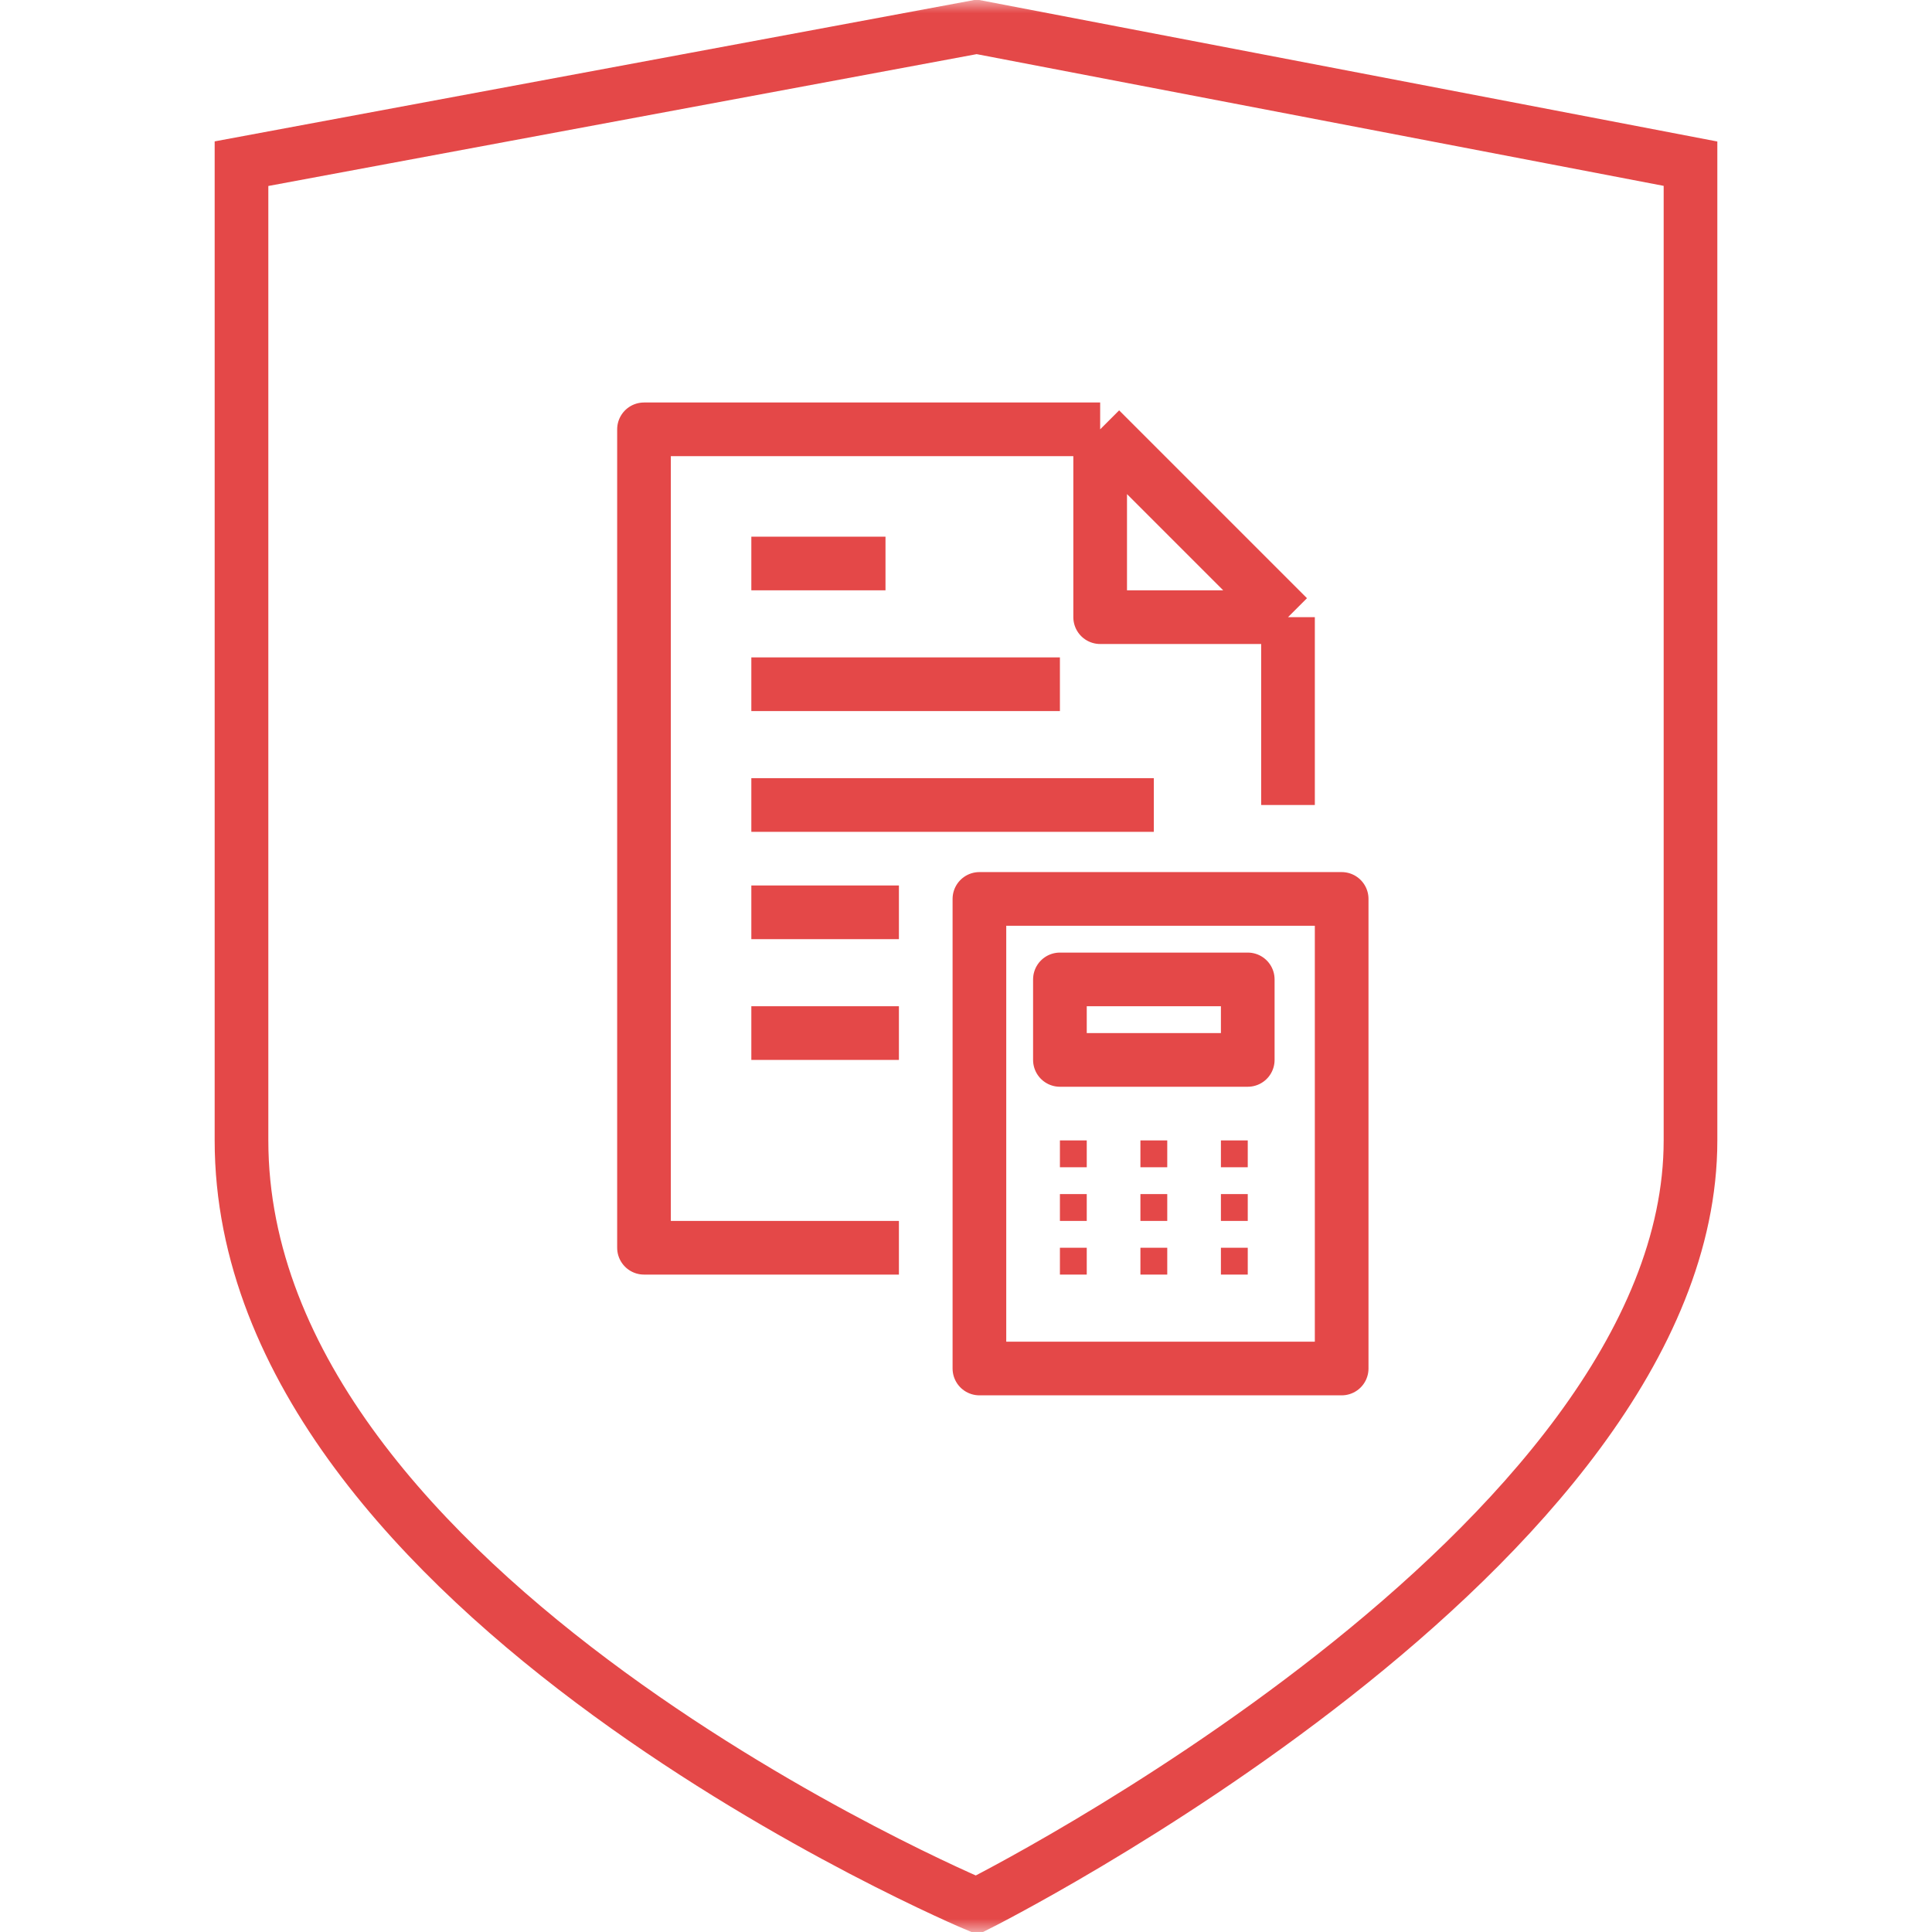 <svg width="72" height="72" viewBox="0 0 72 72" fill="none" xmlns="http://www.w3.org/2000/svg">
<g clip-path="url(#clip0_199_3)">
<mask id="mask0_199_3" style="mask-type:luminance" maskUnits="userSpaceOnUse" x="0" y="0" width="72" height="72">
<path d="M72 0H0V72H72V0Z" fill="white"/>
</mask>
<g mask="url(#mask0_199_3)">
<path d="M36.4 1L9 6.1V42.5C9 59.5 36.4 71 36.4 71C36.4 71 63 57.7 63 42.5V6.1L36.4 1Z" stroke="#e44848" stroke-width="2" stroke-linecap="round"/>
</g>
<path d="M33.5 46.5H24V16H41M41 16L48 23M41 16V23H48M48 23V30M28 21H33M28 25.5H39.5M28 30H43M28 34H33.5M28 38.5H33.5M36.5 33.5V51H50V33.5H36.5ZM39.5 36.5V39.5H46.5V36.5H39.5Z" stroke="#e44848" stroke-width="2" stroke-linejoin="round"/>
<rect x="39.5" y="42.5" width="1" height="1" fill="#e44848"/>
<rect x="42.5" y="42.5" width="1" height="1" fill="#e44848"/>
<rect x="45.5" y="42.5" width="1" height="1" fill="#e44848"/>
<rect x="39.5" y="44.5" width="1" height="1" fill="#e44848"/>
<rect x="39.5" y="46.5" width="1" height="1" fill="#e44848"/>
<rect x="42.5" y="44.5" width="1" height="1" fill="#e44848"/>
<rect x="42.5" y="46.5" width="1" height="1" fill="#e44848"/>
<rect x="45.5" y="44.5" width="1" height="1" fill="#e44848"/>
<rect x="45.5" y="46.5" width="1" height="1" fill="#e44848"/>
</g>
<defs>
<clipPath id="clip0_199_3">
<rect width="72" height="72" fill="white"/>
</clipPath>
</defs>
</svg>
